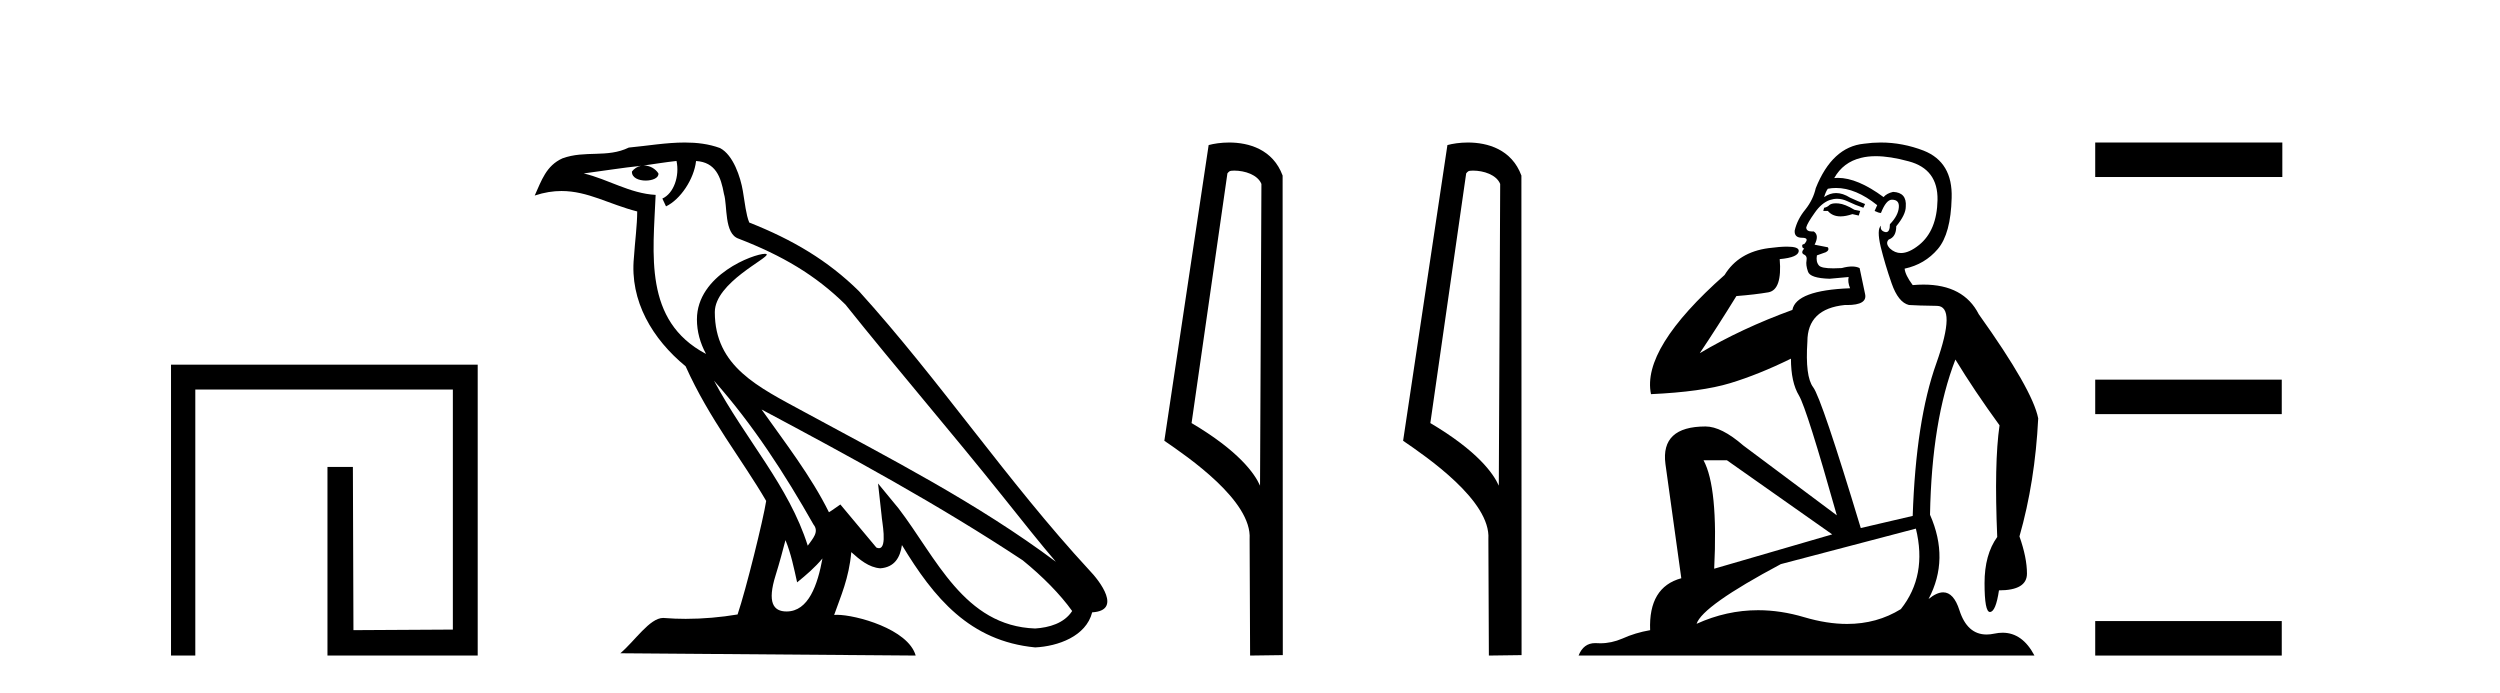 <?xml version='1.0' encoding='UTF-8' standalone='yes'?><svg xmlns='http://www.w3.org/2000/svg' xmlns:xlink='http://www.w3.org/1999/xlink' width='148.0' height='41.0' ><path d='M 10.124 21.59 L 10.124 38.809 L 11.562 38.809 L 11.562 23.061 L 26.809 23.061 L 26.809 37.271 L 20.924 37.305 L 20.891 27.642 L 19.386 27.642 L 19.386 38.809 L 28.28 38.809 L 28.28 21.59 Z' style='fill:#000000;stroke:none' /><path d='M 42.27 22.54 L 42.27 22.54 C 44.564 25.118 46.464 28.06 48.157 31.048 C 48.513 31.486 48.112 31.888 47.819 32.305 C 46.703 28.763 44.136 26.03 42.27 22.54 ZM 40.05 9.529 C 40.241 10.422 39.889 11.451 39.212 11.755 L 39.428 12.217 C 40.274 11.815 41.086 10.612 41.207 9.532 C 42.362 9.601 42.677 10.47 42.858 11.479 C 43.074 12.168 42.855 13.841 43.728 14.13 C 46.309 15.129 48.281 16.285 50.051 18.031 C 53.106 21.852 56.299 25.552 59.354 29.376 C 60.541 30.865 61.626 32.228 62.508 33.257 C 57.868 29.789 52.684 27.136 47.599 24.38 C 44.896 22.911 42.317 21.71 42.317 18.477 C 42.317 16.738 45.522 15.281 45.389 15.055 C 45.378 15.035 45.341 15.026 45.282 15.026 C 44.625 15.026 41.258 16.274 41.258 18.907 C 41.258 19.637 41.453 20.313 41.792 20.944 C 41.787 20.944 41.782 20.943 41.777 20.943 C 38.084 18.986 38.67 15.028 38.814 11.538 C 37.279 11.453 36.015 10.616 34.558 10.267 C 35.688 10.121 36.815 9.933 37.948 9.816 L 37.948 9.816 C 37.735 9.858 37.541 9.982 37.411 10.154 C 37.393 10.526 37.814 10.69 38.224 10.69 C 38.624 10.69 39.014 10.534 38.977 10.264 C 38.796 9.982 38.466 9.799 38.128 9.799 C 38.118 9.799 38.108 9.799 38.099 9.799 C 38.662 9.719 39.413 9.599 40.05 9.529 ZM 46.5 31.976 C 46.831 32.78 47.002 33.632 47.189 34.476 C 47.727 34.04 48.249 33.593 48.69 33.06 L 48.69 33.06 C 48.403 34.623 47.866 36.199 46.565 36.199 C 45.777 36.199 45.412 35.667 45.917 34.054 C 46.155 33.293 46.345 32.566 46.5 31.976 ZM 45.086 24.242 L 45.086 24.242 C 50.352 27.047 55.566 29.879 60.546 33.171 C 61.719 34.122 62.764 35.181 63.472 36.172 C 63.002 36.901 62.109 37.152 61.283 37.207 C 57.068 37.06 55.418 32.996 53.191 30.093 L 51.98 28.622 L 52.189 30.507 C 52.203 30.846 52.551 32.452 52.033 32.452 C 51.988 32.452 51.938 32.44 51.881 32.415 L 49.75 29.865 C 49.522 30.015 49.308 30.186 49.073 30.325 C 48.016 28.187 46.469 26.196 45.086 24.242 ZM 40.541 8.437 C 39.435 8.437 38.301 8.636 37.226 8.736 C 35.944 9.361 34.645 8.884 33.3 9.373 C 32.329 9.809 32.057 10.693 31.655 11.576 C 32.227 11.386 32.748 11.308 33.239 11.308 C 34.806 11.308 36.067 12.097 37.723 12.518 C 37.72 13.349 37.59 14.292 37.528 15.242 C 37.271 17.816 38.628 20.076 40.589 21.685 C 41.994 24.814 43.938 27.214 45.358 29.655 C 45.188 30.752 44.168 34.89 43.665 36.376 C 42.679 36.542 41.627 36.636 40.593 36.636 C 40.175 36.636 39.761 36.62 39.354 36.588 C 39.323 36.584 39.291 36.582 39.26 36.582 C 38.462 36.582 37.585 37.945 36.724 38.673 L 54.209 38.809 C 53.763 37.233 50.656 36.397 49.552 36.397 C 49.489 36.397 49.432 36.399 49.382 36.405 C 49.772 35.29 50.258 34.243 50.396 32.686 C 50.884 33.123 51.432 33.595 52.115 33.644 C 52.95 33.582 53.289 33.011 53.395 32.267 C 55.287 35.396 57.402 37.951 61.283 38.327 C 62.624 38.261 64.295 37.675 64.657 36.25 C 66.436 36.149 65.131 34.416 64.471 33.737 C 59.631 28.498 55.635 22.517 50.852 17.238 C 49.01 15.421 46.93 14.192 44.355 13.173 C 44.163 12.702 44.1 12.032 43.975 11.295 C 43.839 10.491 43.41 9.174 42.626 8.765 C 41.958 8.519 41.255 8.437 40.541 8.437 Z' style='fill:#000000;stroke:none' /><path d='M 73.064 10.1 C 73.688 10.1 74.453 10.34 74.676 10.89 L 74.594 28.751 L 74.594 28.751 C 74.277 28.034 73.336 26.699 70.541 25.046 L 72.663 10.263 C 72.762 10.157 72.76 10.1 73.064 10.1 ZM 74.594 28.751 L 74.594 28.751 C 74.594 28.751 74.594 28.751 74.594 28.751 L 74.594 28.751 L 74.594 28.751 ZM 72.767 8.437 C 72.289 8.437 71.857 8.505 71.552 8.588 L 68.929 26.094 C 70.316 27.044 74.129 29.648 73.977 31.91 L 74.006 38.809 L 75.942 38.783 L 75.931 10.393 C 75.355 8.837 73.924 8.437 72.767 8.437 Z' style='fill:#000000;stroke:none' /><path d='M 87.199 10.1 C 87.824 10.1 88.588 10.34 88.811 10.89 L 88.729 28.751 L 88.729 28.751 C 88.412 28.034 87.471 26.699 84.676 25.046 L 86.798 10.263 C 86.898 10.157 86.895 10.1 87.199 10.1 ZM 88.729 28.751 L 88.729 28.751 C 88.729 28.751 88.729 28.751 88.729 28.751 L 88.729 28.751 L 88.729 28.751 ZM 86.902 8.437 C 86.424 8.437 85.992 8.505 85.687 8.588 L 83.064 26.094 C 84.451 27.044 88.265 29.648 88.112 31.91 L 88.141 38.809 L 90.077 38.783 L 90.067 10.393 C 89.491 8.837 88.06 8.437 86.902 8.437 Z' style='fill:#000000;stroke:none' /><path d='M 108.686 12.036 Q 108.432 12.036 108.312 12.129 Q 108.176 12.266 107.988 12.3 L 107.937 12.488 L 108.21 12.488 Q 108.48 12.81 108.958 12.81 Q 109.267 12.81 109.662 12.676 L 110.038 12.761 L 110.123 12.488 L 109.781 12.419 Q 109.218 12.078 108.842 12.044 Q 108.758 12.036 108.686 12.036 ZM 111.045 9.246 Q 111.884 9.246 112.993 9.55 Q 114.735 10.011 114.701 11.839 Q 114.667 13.649 113.608 14.503 Q 113.014 14.98 112.537 14.98 Q 112.176 14.98 111.882 14.708 Q 111.592 14.401 111.814 14.179 Q 112.258 14.025 112.258 13.393 Q 112.822 12.71 112.822 12.232 Q 112.89 11.395 112.07 11.36 Q 111.694 11.446 111.507 11.668 Q 109.964 10.53 108.805 10.53 Q 108.693 10.53 108.586 10.541 L 108.586 10.541 Q 109.115 9.601 110.174 9.345 Q 110.566 9.246 111.045 9.246 ZM 108.692 11.128 Q 109.859 11.128 111.131 12.146 L 110.977 12.488 Q 111.216 12.607 111.353 12.607 Q 111.66 11.822 112.002 11.822 Q 112.446 11.822 112.412 12.266 Q 112.378 12.761 111.882 13.274 Q 111.882 13.743 111.655 13.743 Q 111.625 13.743 111.592 13.735 Q 111.285 13.649 111.353 13.359 L 111.353 13.359 Q 111.097 13.581 111.336 14.606 Q 111.592 15.648 111.985 16.775 Q 112.378 17.902 113.01 18.056 Q 113.505 18.09 114.667 18.107 Q 115.828 18.124 114.632 21.506 Q 113.42 24.888 113.232 30.542 L 110.157 31.26 Q 107.834 23.573 107.339 22.924 Q 106.861 22.292 106.997 20.225 Q 106.997 18.278 109.218 18.056 Q 109.282 18.058 109.343 18.058 Q 110.56 18.058 110.413 17.407 Q 110.277 16.741 110.089 15.87 Q 109.901 15.776 109.636 15.776 Q 109.372 15.776 109.03 15.87 Q 108.757 15.886 108.537 15.886 Q 107.824 15.886 107.681 15.716 Q 107.493 15.494 107.561 15.118 L 108.09 14.93 Q 108.312 14.811 108.21 14.64 L 107.424 14.486 Q 107.715 13.923 107.373 13.701 Q 107.324 13.704 107.28 13.704 Q 106.929 13.704 106.929 13.461 Q 106.997 13.205 107.424 12.607 Q 107.834 12.01 108.33 11.839 Q 108.543 11.768 108.757 11.768 Q 109.056 11.768 109.354 11.907 Q 109.85 12.146 110.311 12.3 L 110.413 12.078 Q 110.003 11.924 109.525 11.702 Q 109.093 11.429 108.697 11.429 Q 108.326 11.429 107.988 11.668 Q 108.09 11.326 108.21 11.173 Q 108.449 11.128 108.692 11.128 ZM 102.232 27.246 L 108.466 31.635 L 101.48 33.668 Q 101.719 28.851 100.848 27.246 ZM 113.42 31.294 Q 114.103 34.078 112.531 36.059 Q 111.114 36.937 109.348 36.937 Q 108.158 36.937 106.809 36.538 Q 105.42 36.124 104.08 36.124 Q 102.21 36.124 100.438 36.93 Q 100.78 35.871 105.426 33.395 L 113.42 31.294 ZM 111.344 8.437 Q 110.848 8.437 110.345 8.508 Q 108.466 8.696 107.493 11.138 Q 107.339 11.822 106.878 12.402 Q 106.399 12.983 106.246 13.649 Q 106.212 14.076 106.69 14.076 Q 107.151 14.076 106.809 14.452 Q 106.673 14.452 106.69 14.572 Q 106.707 14.708 106.809 14.708 Q 106.587 14.965 106.792 15.067 Q 106.997 15.152 106.946 15.426 Q 106.895 15.682 107.031 16.075 Q 107.151 16.468 108.312 16.502 L 109.44 16.399 L 109.44 16.399 Q 109.372 16.69 109.525 17.065 Q 106.331 17.185 106.109 18.347 Q 103.103 19.44 100.626 20.909 Q 101.668 19.354 102.795 17.527 Q 103.889 17.441 104.691 17.305 Q 105.511 17.151 105.358 15.34 Q 106.485 15.238 106.485 14.845 Q 106.485 14.601 105.792 14.601 Q 105.37 14.601 104.691 14.691 Q 102.915 14.93 102.095 16.28 Q 97.176 20.635 97.739 23.334 Q 100.729 23.197 102.42 22.685 Q 104.111 22.173 106.024 21.233 Q 106.024 22.634 106.502 23.42 Q 106.963 24.205 108.74 30.508 L 103.205 26.374 Q 101.907 25.247 100.968 25.247 Q 98.303 25.247 98.594 27.468 L 99.533 34.232 Q 97.586 34.761 97.688 37.306 Q 96.8 37.46 96.048 37.802 Q 95.399 38.082 94.738 38.082 Q 94.633 38.082 94.528 38.075 Q 94.481 38.072 94.436 38.072 Q 93.741 38.072 93.452 38.809 L 120.44 38.809 Q 119.728 37.457 118.554 37.457 Q 118.319 37.457 118.066 37.511 Q 117.823 37.563 117.605 37.563 Q 116.458 37.563 115.999 36.128 Q 115.659 35.067 115.037 35.067 Q 114.657 35.067 114.171 35.461 Q 115.418 33.104 114.257 30.474 Q 114.359 24.888 115.76 21.284 Q 116.87 23.112 118.373 25.179 Q 118.049 27.399 118.236 31.789 Q 117.485 32.831 117.485 34.522 Q 117.485 36.23 117.803 36.23 Q 117.806 36.23 117.809 36.23 Q 118.151 36.213 118.339 34.949 Q 119.996 34.949 119.996 33.958 Q 119.996 33.019 119.552 31.755 Q 120.474 28.527 120.662 24.769 Q 120.337 23.078 117.143 18.603 Q 116.251 16.848 113.872 16.848 Q 113.564 16.848 113.232 16.878 Q 112.788 16.28 112.754 15.904 Q 113.949 15.648 114.718 14.742 Q 115.486 13.837 115.538 11.719 Q 115.606 9.601 113.881 8.918 Q 112.635 8.437 111.344 8.437 Z' style='fill:#000000;stroke:none' /><path d='M 124.037 8.437 L 124.037 10.479 L 135.114 10.479 L 135.114 8.437 ZM 124.037 22.475 L 124.037 24.516 L 135.08 24.516 L 135.08 22.475 ZM 124.037 36.767 L 124.037 38.809 L 135.08 38.809 L 135.08 36.767 Z' style='fill:#000000;stroke:none' /></svg>
